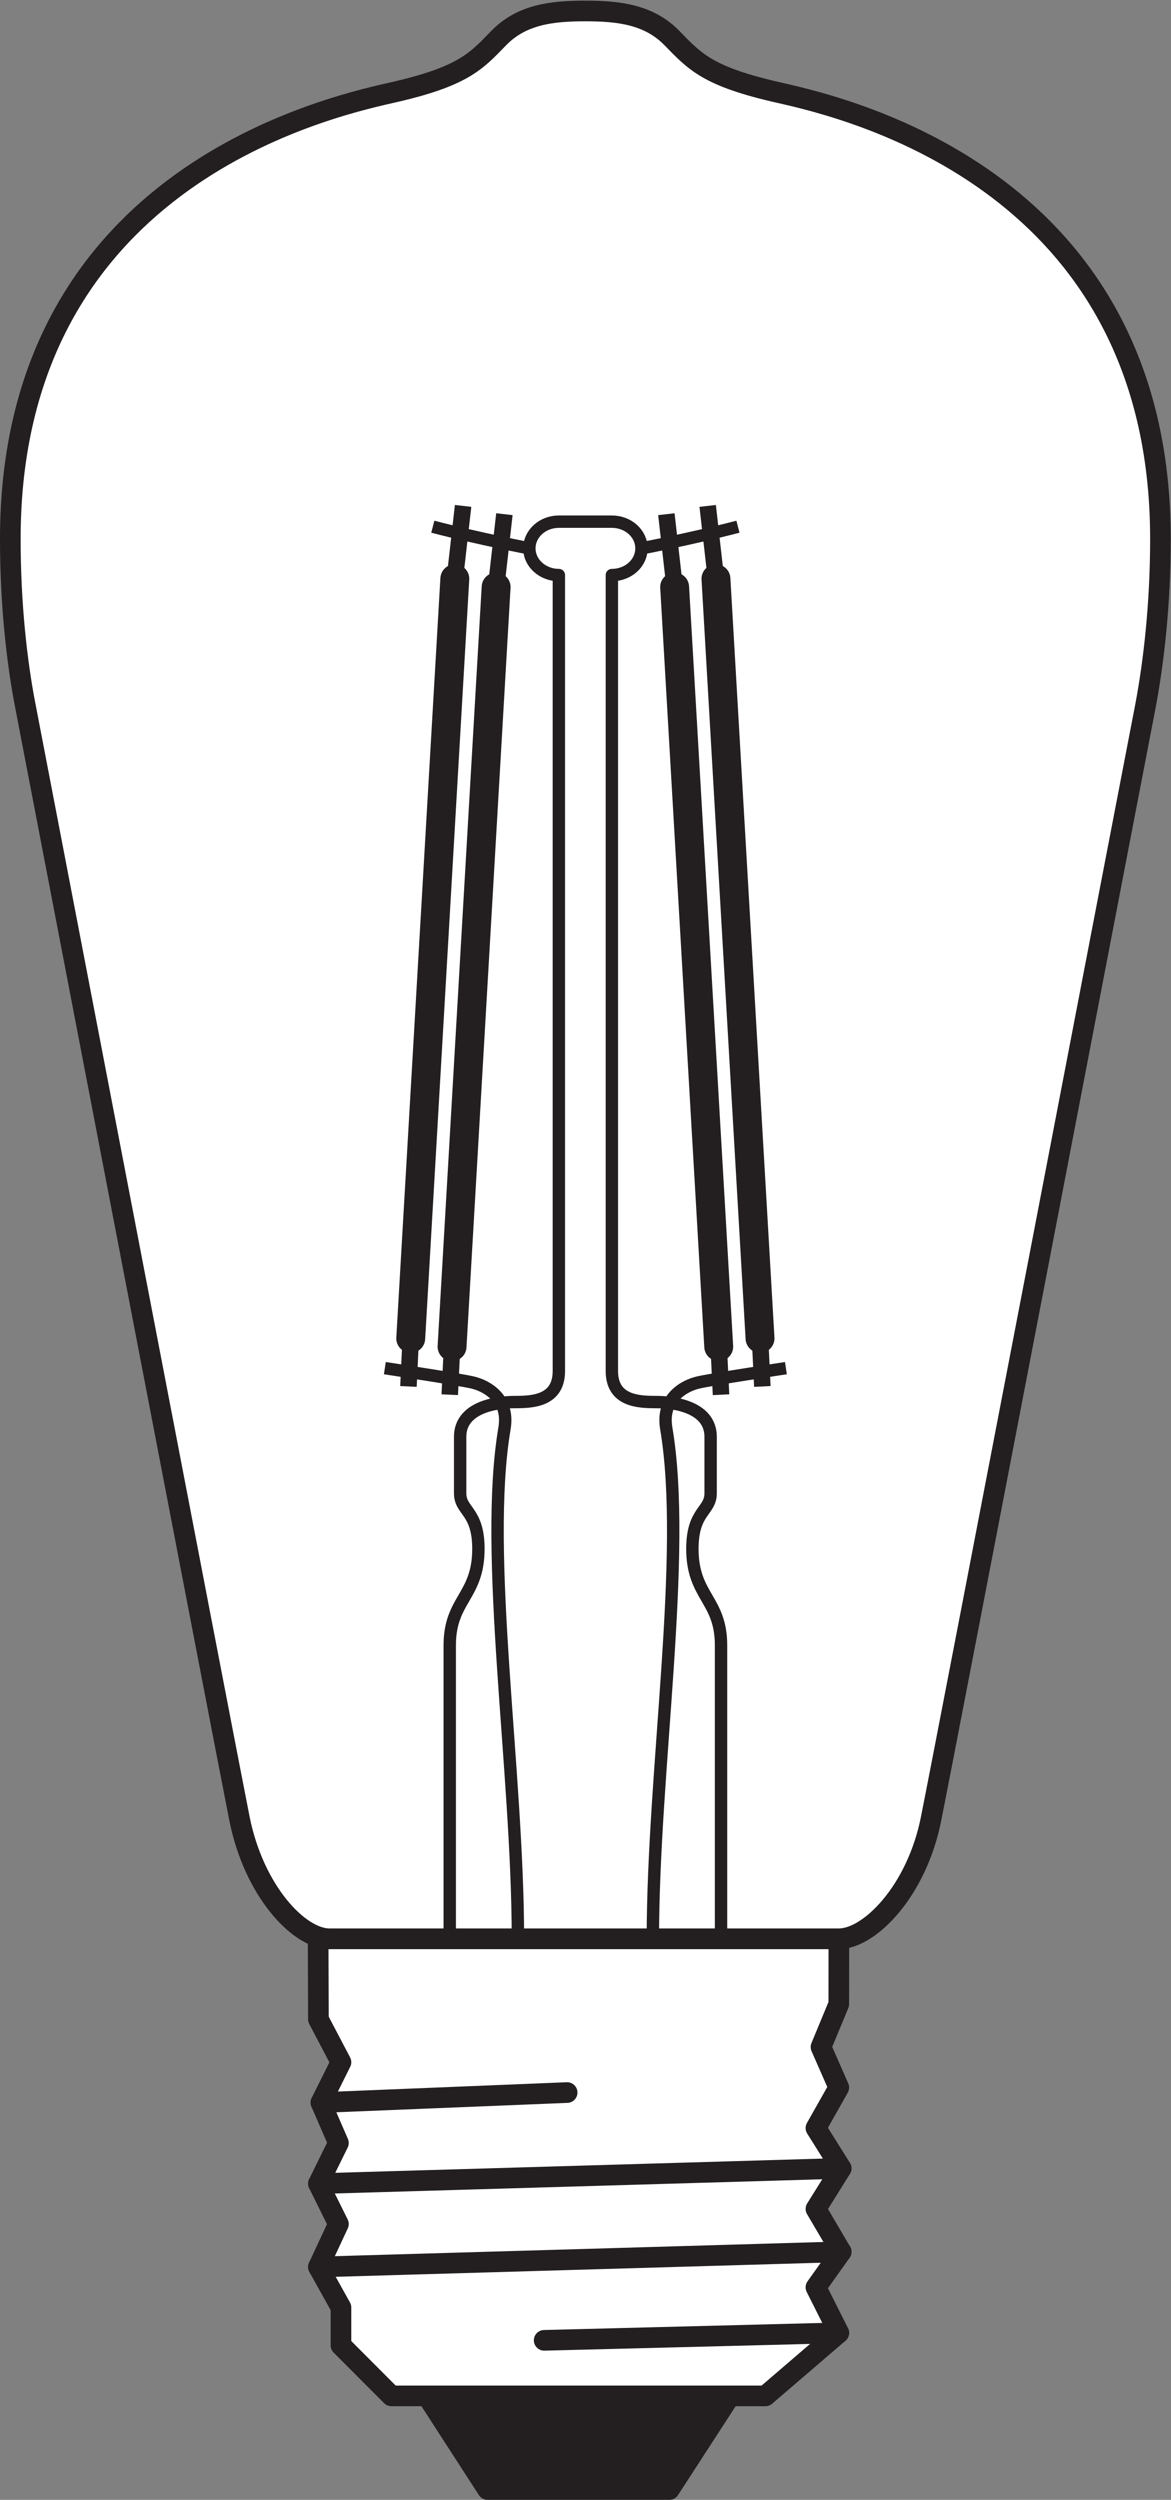 <?xml version="1.0" encoding="UTF-8" standalone="no"?>
<svg
   xmlns:dc="http://purl.org/dc/elements/1.1/"
   xmlns:cc="http://creativecommons.org/ns#"
   xmlns:rdf="http://www.w3.org/1999/02/22-rdf-syntax-ns#"
   xmlns:svg="http://www.w3.org/2000/svg"
   xmlns="http://www.w3.org/2000/svg"
   viewBox="0 0 53.6 114.333"
   height="114.333"
   width="53.6"
   xml:space="preserve"
   id="svg2"
   version="1.1"><rect x="0" y="0" width="53.6" height="114.333" fill="#808080" stroke="none"/><defs
     id="defs6" /><g
     transform="matrix(1.333,0,0,-1.333,0,114.333)"
     id="g10"><g
       transform="scale(0.1)"
       id="g12"><path
         id="path14"
         style="fill:#231f20;fill-opacity:1;fill-rule:nonzero;stroke:none"
         d="M 250.684,35.676 229.84,3.547 H 167.422 L 146.637,35.676 h 104.047" /><path
         id="path16"
         style="fill:none;stroke:#231f20;stroke-width:7.087;stroke-linecap:butt;stroke-linejoin:round;stroke-miterlimit:3.864;stroke-dasharray:none;stroke-opacity:1"
         d="M 250.684,35.676 229.84,3.547 H 167.422 L 146.637,35.676 Z" /><path
         id="path18"
         style="fill:#ffffff;fill-opacity:1;fill-rule:nonzero;stroke:none"
         d="m 288.047,192.512 -0.02,-22.395 -6.113,-14.746 6.113,-13.906 -7.851,-13.899 8.672,-13.836 -8.672,-13.906 8.672,-14.719 -8.672,-12.184 7.851,-15.625 -25.191,-21.621 H 134.402 l -17.316,17.34 v 12.98 l -7.746,13.906 6.871,14.738 -6.871,13.855 6.871,13.953 -6.02,13.86 6.895,13.855 -7.746,14.738 -0.094,27.61 h 178.801" /><path
         id="path20"
         style="fill:none;stroke:#231f20;stroke-width:7.087;stroke-linecap:butt;stroke-linejoin:round;stroke-miterlimit:3.864;stroke-dasharray:none;stroke-opacity:1"
         d="m 288.047,192.512 -0.02,-22.395 -6.113,-14.746 6.113,-13.906 -7.851,-13.899 8.672,-13.836 -8.672,-13.906 8.672,-14.719 -8.672,-12.184 7.851,-15.625 -25.191,-21.621 H 134.402 l -17.316,17.34 v 12.98 l -7.746,13.906 6.871,14.738 -6.871,13.855 6.871,13.953 -6.02,13.86 6.895,13.855 -7.746,14.738 -0.094,27.61 z" /><path
         id="path22"
         style="fill:none;stroke:#231f20;stroke-width:7.087;stroke-linecap:round;stroke-linejoin:round;stroke-miterlimit:3.864;stroke-dasharray:none;stroke-opacity:1"
         d="M 288.027,57.297 186.859,54.734" /><path
         id="path24"
         style="fill:none;stroke:#231f20;stroke-width:7.087;stroke-linecap:round;stroke-linejoin:round;stroke-miterlimit:3.864;stroke-dasharray:none;stroke-opacity:1"
         d="m 194.742,139.746 -84.551,-3.437" /><path
         id="path26"
         style="fill:none;stroke:#231f20;stroke-width:7.087;stroke-linecap:round;stroke-linejoin:round;stroke-miterlimit:3.864;stroke-dasharray:none;stroke-opacity:1"
         d="M 288.848,113.73 109.34,108.496" /><path
         id="path28"
         style="fill:none;stroke:#231f20;stroke-width:7.087;stroke-linecap:round;stroke-linejoin:round;stroke-miterlimit:3.864;stroke-dasharray:none;stroke-opacity:1"
         d="M 288.848,85.106 109.34,79.902" /><path
         id="path30"
         style="fill:#ffffff;fill-opacity:1;fill-rule:nonzero;stroke:none"
         d="m 288.047,192.512 c 10.558,0 26.766,16.402 31.672,41.199 5.008,24.824 70.625,366.57 73.594,381.687 2.859,15.09 5.164,35.098 5.164,57.411 0,122.062 -105.989,147.48 -130.735,153.054 -24.82,5.571 -29.148,10.742 -37.012,18.782 -7.871,8.07 -18.21,9.304 -29.761,9.304 -11.555,0 -21.875,-1.234 -29.719,-9.304 -7.82,-8.04 -12.18,-13.211 -36.941,-18.782 C 109.48,820.289 3.543,794.871 3.543,672.809 c 0,-22.313 2.238,-42.321 5.188,-57.411 C 11.66,600.281 77.293,258.535 82.234,233.711 87.188,208.914 102.637,192.512 113.145,192.512 h 174.902" /><path
         id="path32"
         style="fill:none;stroke:#231f20;stroke-width:7.087;stroke-linecap:butt;stroke-linejoin:round;stroke-miterlimit:3.864;stroke-dasharray:none;stroke-opacity:1"
         d="m 288.047,192.512 c 10.558,0 26.766,16.402 31.672,41.199 5.008,24.824 70.625,366.57 73.594,381.687 2.859,15.09 5.164,35.098 5.164,57.411 0,122.062 -105.989,147.48 -130.735,153.054 -24.82,5.571 -29.148,10.742 -37.012,18.782 -7.871,8.07 -18.21,9.304 -29.761,9.304 -11.555,0 -21.875,-1.234 -29.719,-9.304 -7.82,-8.04 -12.18,-13.211 -36.941,-18.782 C 109.48,820.289 3.543,794.871 3.543,672.809 c 0,-22.313 2.238,-42.321 5.188,-57.411 C 11.66,600.281 77.293,258.535 82.234,233.711 87.188,208.914 102.637,192.512 113.145,192.512 Z" /><path
         id="path34"
         style="fill:none;stroke:#231f20;stroke-width:4.252;stroke-linecap:butt;stroke-linejoin:round;stroke-miterlimit:4;stroke-dasharray:none;stroke-opacity:1"
         d="m 247.59,192.512 v 100.703 c 0,15.777 -9.836,16.687 -9.836,33.074 0,13.113 6.262,12.82 6.262,19.07 0,6.262 0,9.543 0,19.375 0,9.836 -11.614,11.926 -18.774,11.926 -5.957,0 -15.137,0.305 -15.137,10.645 v 273.101 c 5.625,0 10.161,4.09 10.161,9.16 0,5.067 -4.536,9.161 -10.161,9.161 h -18.203 c -5.586,0 -10.125,-4.094 -10.125,-9.161 0,-5.07 4.539,-9.16 10.125,-9.16 V 387.305 c 0,-10.34 -9.16,-10.645 -15.105,-10.645 -7.156,0 -18.789,-2.09 -18.789,-11.926 0,-9.832 0,-13.113 0,-19.375 0,-6.25 6.269,-5.957 6.269,-19.07 0,-16.387 -9.843,-17.297 -9.843,-33.074 V 192.512 Z" /><path
         id="path36"
         style="fill:none;stroke:#231f20;stroke-width:4.252;stroke-linecap:butt;stroke-linejoin:round;stroke-miterlimit:4;stroke-dasharray:none;stroke-opacity:1"
         d="m 177.844,192.512 c 0,57.886 -11.926,131.765 -4.614,175.086 1.79,10.578 -6.433,14.699 -10.859,15.75 -4.461,1.066 -30.223,4.945 -30.223,4.945" /><path
         id="path38"
         style="fill:none;stroke:#231f20;stroke-width:4.252;stroke-linecap:butt;stroke-linejoin:round;stroke-miterlimit:4;stroke-dasharray:none;stroke-opacity:1"
         d="m 181.777,669.566 c 0,0 -16.968,3.231 -33.16,7.43" /><path
         id="path40"
         style="fill:none;stroke:#231f20;stroke-width:9.921;stroke-linecap:round;stroke-linejoin:round;stroke-miterlimit:4;stroke-dasharray:none;stroke-opacity:1"
         d="M 170.359,656.293 155.227,395.676" /><path
         id="path42"
         style="fill:none;stroke:#231f20;stroke-width:5.669;stroke-linecap:butt;stroke-linejoin:round;stroke-miterlimit:4;stroke-dasharray:none;stroke-opacity:1"
         d="m 173.203,681.293 -2.844,-25" /><path
         id="path44"
         style="fill:none;stroke:#231f20;stroke-width:5.669;stroke-linecap:butt;stroke-linejoin:round;stroke-miterlimit:4;stroke-dasharray:none;stroke-opacity:1"
         d="M 155.227,395.676 154.434,379.18" /><path
         id="path46"
         style="fill:none;stroke:#231f20;stroke-width:9.921;stroke-linecap:round;stroke-linejoin:round;stroke-miterlimit:4;stroke-dasharray:none;stroke-opacity:1"
         d="M 156.176,659.133 141.039,398.508" /><path
         id="path48"
         style="fill:none;stroke:#231f20;stroke-width:5.669;stroke-linecap:butt;stroke-linejoin:round;stroke-miterlimit:4;stroke-dasharray:none;stroke-opacity:1"
         d="m 159.02,684.133 -2.844,-25" /><path
         id="path50"
         style="fill:none;stroke:#231f20;stroke-width:5.669;stroke-linecap:butt;stroke-linejoin:round;stroke-miterlimit:4;stroke-dasharray:none;stroke-opacity:1"
         d="M 141.039,398.508 140.25,382.012" /><path
         id="path52"
         style="fill:none;stroke:#231f20;stroke-width:4.252;stroke-linecap:butt;stroke-linejoin:round;stroke-miterlimit:4;stroke-dasharray:none;stroke-opacity:1"
         d="m 224.18,192.512 c 0,57.886 11.925,131.765 4.609,175.086 -1.785,10.578 6.438,14.699 10.859,15.75 4.461,1.066 30.223,4.945 30.223,4.945" /><path
         id="path54"
         style="fill:none;stroke:#231f20;stroke-width:4.252;stroke-linecap:butt;stroke-linejoin:round;stroke-miterlimit:4;stroke-dasharray:none;stroke-opacity:1"
         d="m 220.242,669.566 c 0,0 16.969,3.231 33.16,7.43" /><path
         id="path56"
         style="fill:none;stroke:#231f20;stroke-width:9.921;stroke-linecap:round;stroke-linejoin:round;stroke-miterlimit:4;stroke-dasharray:none;stroke-opacity:1"
         d="M 231.66,656.293 246.797,395.676" /><path
         id="path58"
         style="fill:none;stroke:#231f20;stroke-width:5.669;stroke-linecap:butt;stroke-linejoin:round;stroke-miterlimit:4;stroke-dasharray:none;stroke-opacity:1"
         d="m 228.816,681.293 2.844,-25" /><path
         id="path60"
         style="fill:none;stroke:#231f20;stroke-width:5.669;stroke-linecap:butt;stroke-linejoin:round;stroke-miterlimit:4;stroke-dasharray:none;stroke-opacity:1"
         d="M 246.797,395.676 247.59,379.18" /><path
         id="path62"
         style="fill:none;stroke:#231f20;stroke-width:9.921;stroke-linecap:round;stroke-linejoin:round;stroke-miterlimit:4;stroke-dasharray:none;stroke-opacity:1"
         d="M 245.844,659.133 260.98,398.508" /><path
         id="path64"
         style="fill:none;stroke:#231f20;stroke-width:5.669;stroke-linecap:butt;stroke-linejoin:round;stroke-miterlimit:4;stroke-dasharray:none;stroke-opacity:1"
         d="m 243.004,684.133 2.84,-25" /><path
         id="path66"
         style="fill:none;stroke:#231f20;stroke-width:5.669;stroke-linecap:butt;stroke-linejoin:round;stroke-miterlimit:4;stroke-dasharray:none;stroke-opacity:1"
         d="m 260.98,398.508 0.793,-16.496" /></g></g></svg>